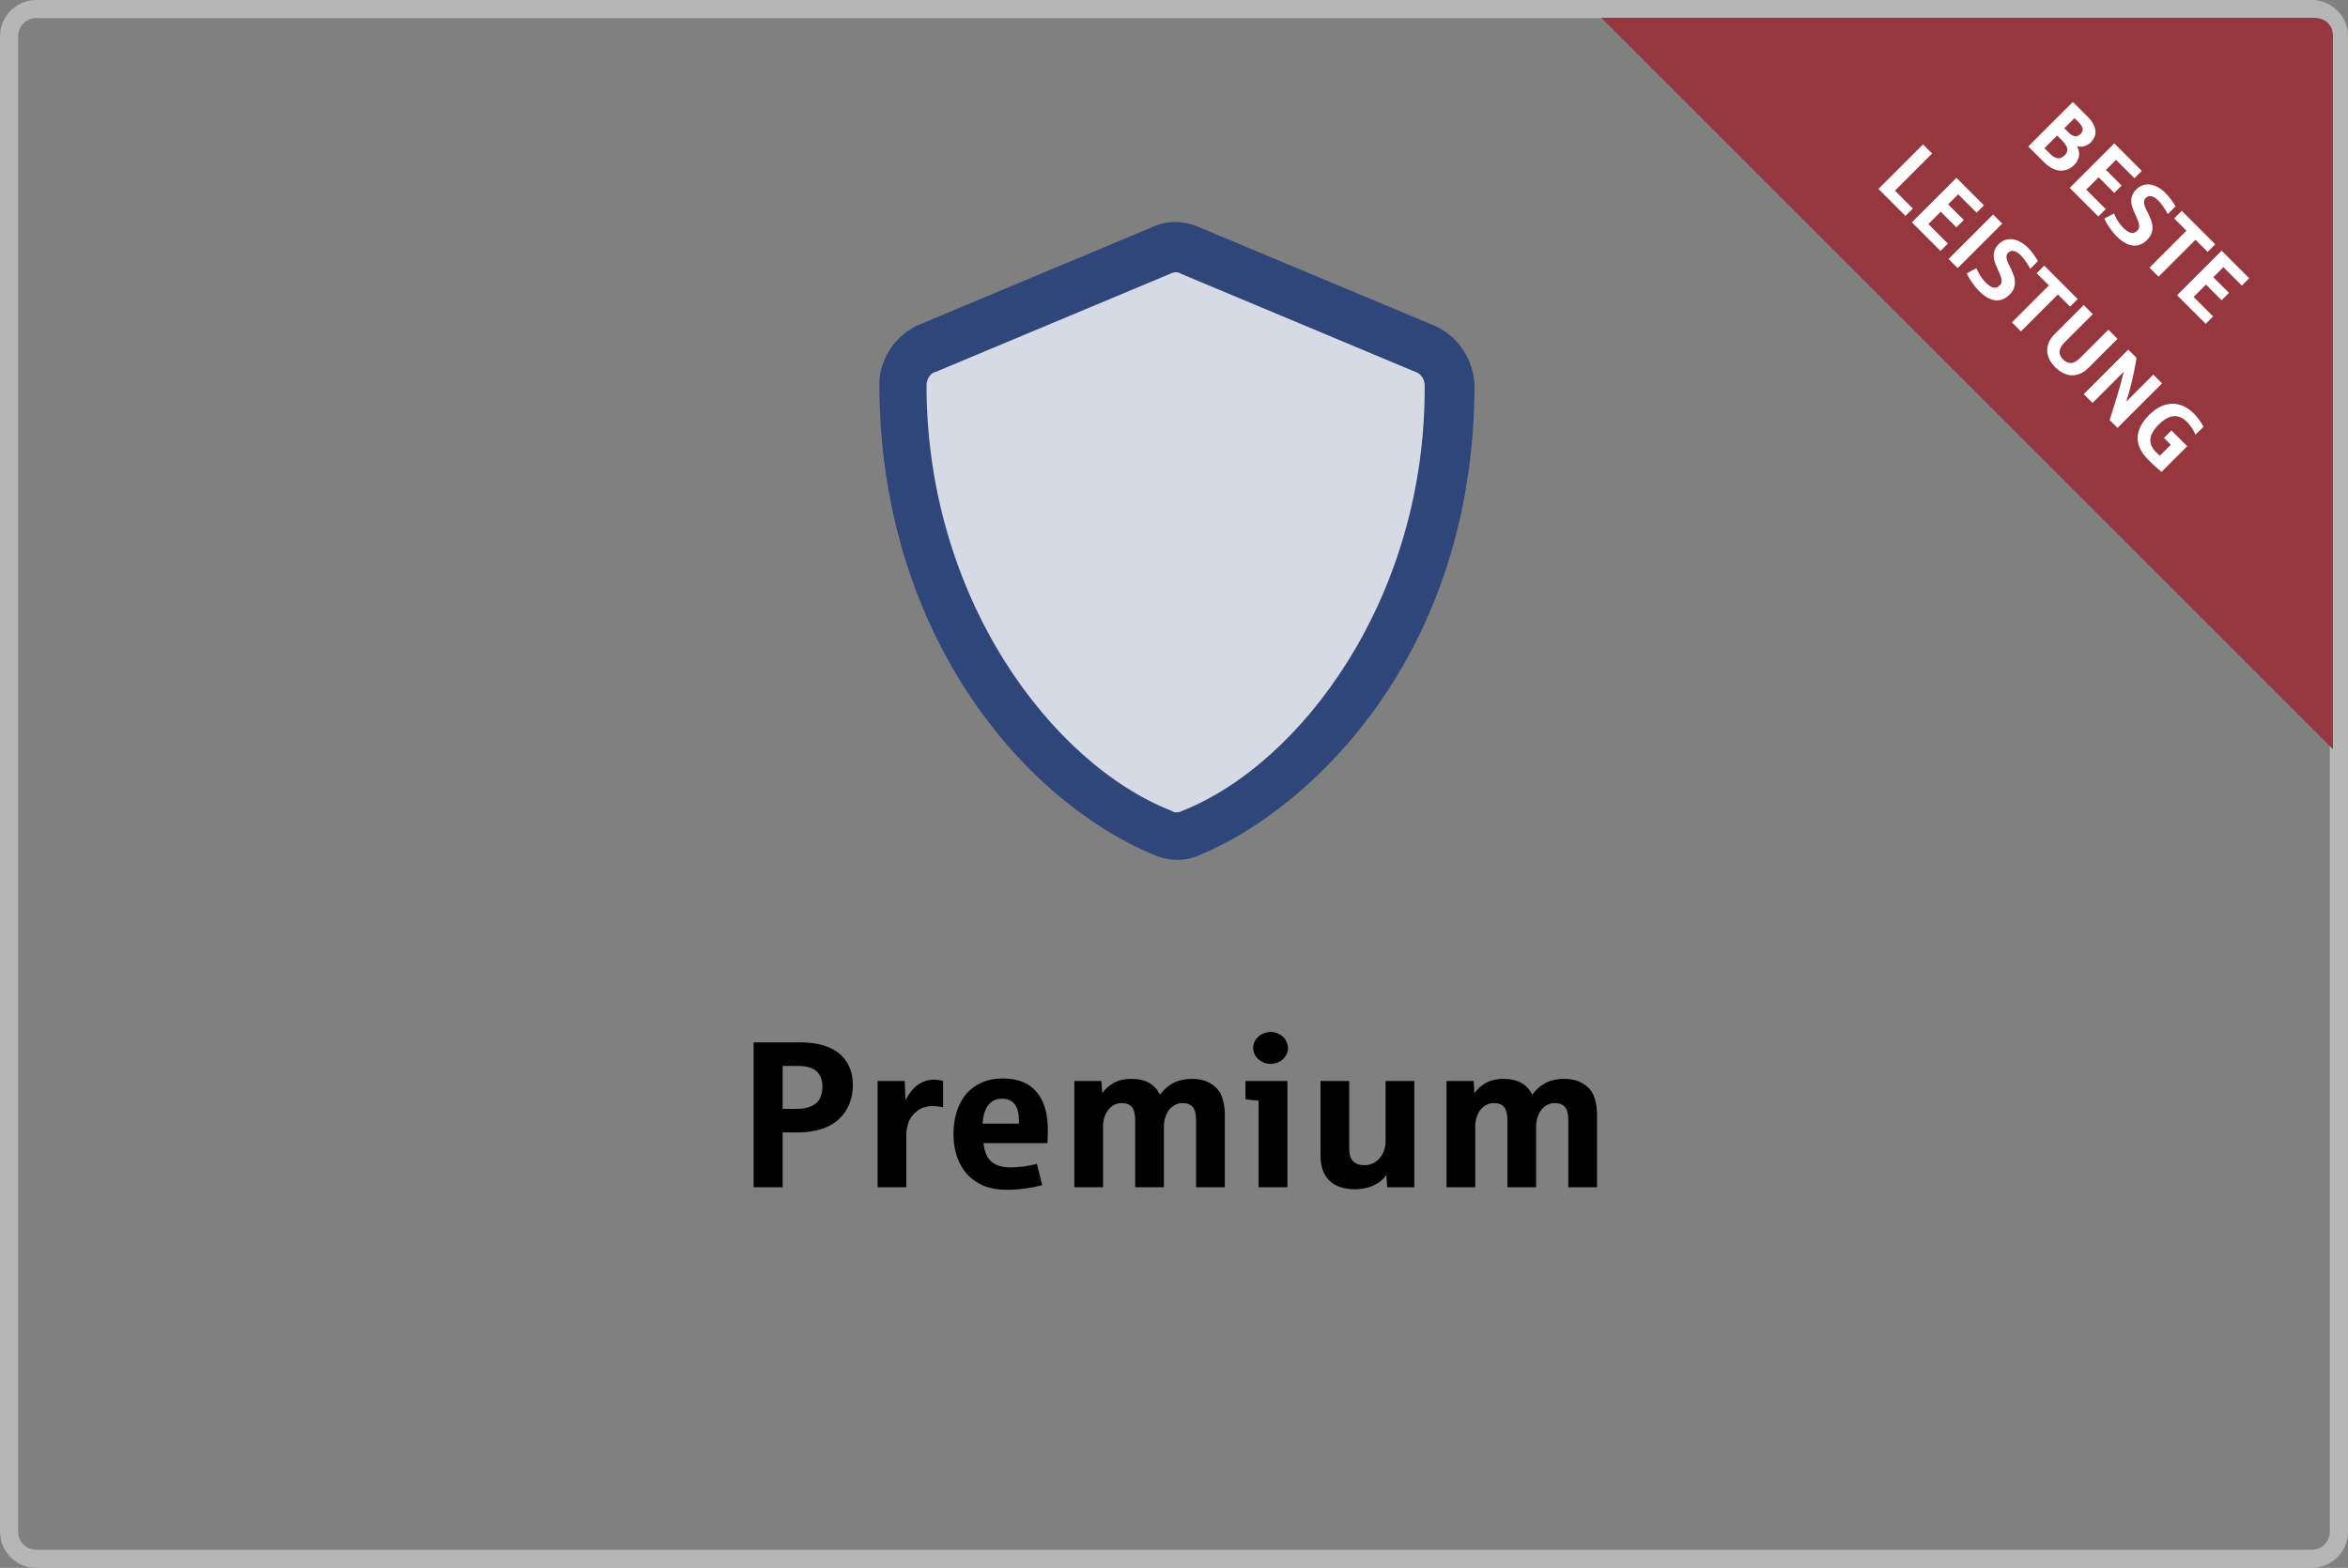 <svg width="259" height="173" viewBox="0 0 259 173" fill="none" xmlns="http://www.w3.org/2000/svg">
<rect x="0" y="0" width="259" height="173" fill="#808080" stroke="none"/>
<path d="M4 1H255C256.657 1 258 2.343 258 4V169C258 170.657 256.657 172 255 172H4C2.343 172 1 170.657 1 169V4C1 2.343 2.343 1 4 1Z" stroke="#B7B6B6" stroke-width="2"/>
<path d="M157.95 36.362L132.15 25.562C130.5 24.812 128.7 24.812 127.2 25.562L101.4 36.362C99.15 37.413 97.5 39.812 97.5 42.362C97.5 69.213 112.8 87.662 127.35 93.812C129 94.562 130.8 94.562 132.3 93.812C143.85 89.013 162.15 72.362 162.15 42.362C162 39.962 160.5 37.413 157.95 36.362Z" fill="#D5DAE4"/>
<path d="M130.65 89.912C130.05 90.213 129.45 90.213 129 89.912C115.65 84.662 101.7 66.213 101.7 42.513C101.7 41.612 102.3 40.712 103.05 40.562L128.85 29.762C129.45 29.462 130.05 29.462 130.5 29.762L156.3 40.562C157.2 40.862 157.65 41.763 157.65 42.513C157.8 66.213 143.85 84.662 130.65 89.912ZM157.95 36.362L132.15 25.562C130.5 24.812 128.7 24.812 127.2 25.562L101.4 36.362C99.15 37.413 97.5 39.812 97.5 42.362C97.5 69.213 112.8 87.662 127.35 93.812C129 94.562 130.8 94.562 132.3 93.812C143.85 89.013 162.15 72.362 162.15 42.362C162 39.962 160.5 37.413 157.95 36.362Z" fill="#2F467A" stroke="#2F467A"/>
<path d="M83.129 131V115.019H88.352C89.22 115.019 90.006 115.116 90.71 115.311C91.414 115.506 92.016 115.801 92.518 116.198C93.02 116.595 93.405 117.093 93.675 117.692C93.944 118.283 94.079 118.98 94.079 119.781C94.079 120.477 93.948 121.155 93.686 121.813C93.424 122.465 93.023 123.038 92.484 123.532C91.945 124.018 91.29 124.378 90.519 124.61C89.748 124.834 88.943 124.947 88.105 124.947H86.33V131H83.129ZM86.33 122.353H87.846C88.572 122.353 89.16 122.236 89.609 122.004C90.059 121.765 90.354 121.454 90.497 121.072C90.646 120.683 90.721 120.297 90.721 119.916C90.721 119.159 90.5 118.587 90.059 118.197C89.624 117.808 88.924 117.613 87.959 117.613H86.33V122.353ZM96.808 131V119.275H99.795L99.885 121.387C100.26 120.638 100.713 120.076 101.244 119.702C101.776 119.32 102.36 119.129 102.996 119.129C103.228 119.129 103.438 119.148 103.625 119.186C103.82 119.215 103.954 119.245 104.029 119.275V122.173C103.91 122.143 103.741 122.117 103.524 122.094C103.307 122.064 103.067 122.049 102.805 122.049C102.146 122.049 101.581 122.244 101.109 122.633C100.638 123.023 100.331 123.453 100.188 123.925C100.046 124.389 99.975 124.793 99.975 125.138V131H96.808ZM110.992 131.281C110.071 131.281 109.248 131.135 108.521 130.843C107.803 130.543 107.196 130.124 106.702 129.585C106.208 129.046 105.83 128.402 105.568 127.653C105.306 126.897 105.175 126.059 105.175 125.138C105.175 124.254 105.291 123.438 105.523 122.689C105.755 121.941 106.096 121.293 106.545 120.747C107.002 120.2 107.571 119.773 108.252 119.466C108.933 119.152 109.723 118.995 110.622 118.995C112.246 118.995 113.478 119.481 114.316 120.455C115.162 121.428 115.585 122.835 115.585 124.677C115.585 125.299 115.57 125.782 115.541 126.126H108.488C108.578 127.054 108.866 127.736 109.353 128.17C109.847 128.597 110.547 128.81 111.453 128.81C111.932 128.81 112.445 128.773 112.991 128.698C113.538 128.623 113.998 128.526 114.373 128.406L114.968 130.775C114.391 130.925 113.77 131.045 113.104 131.135C112.437 131.232 111.733 131.281 110.992 131.281ZM108.387 123.981H112.396V123.644C112.396 122.82 112.235 122.214 111.913 121.825C111.591 121.428 111.131 121.229 110.532 121.229C109.895 121.229 109.39 121.465 109.016 121.937C108.649 122.401 108.439 123.083 108.387 123.981ZM118.505 131V119.275H121.493L121.583 120.623C121.897 120.159 122.32 119.781 122.852 119.489C123.383 119.189 124.02 119.04 124.761 119.04C125.569 119.04 126.236 119.189 126.76 119.489C127.291 119.788 127.688 120.222 127.95 120.792C128.242 120.402 128.575 120.069 128.95 119.792C129.332 119.515 129.736 119.32 130.163 119.208C130.597 119.096 131.02 119.04 131.432 119.04C132.345 119.04 133.086 119.234 133.655 119.624C134.232 120.005 134.617 120.496 134.812 121.095C135.007 121.694 135.104 122.296 135.104 122.903V131H131.937V123.599C131.937 122.94 131.817 122.461 131.578 122.162C131.338 121.862 130.952 121.712 130.421 121.712C130.121 121.712 129.844 121.784 129.59 121.926C129.343 122.061 129.129 122.244 128.95 122.476C128.77 122.708 128.632 122.981 128.534 123.296C128.437 123.603 128.388 123.925 128.388 124.262V131H125.221V123.599C125.221 122.94 125.101 122.461 124.862 122.162C124.622 121.862 124.237 121.712 123.705 121.712C123.406 121.712 123.129 121.784 122.874 121.926C122.627 122.061 122.414 122.244 122.234 122.476C122.054 122.708 121.916 122.981 121.818 123.296C121.721 123.603 121.672 123.925 121.672 124.262V131H118.505ZM138.833 131V121.454C137.927 121.357 137.444 121.304 137.384 121.297V119.275H142.011V131H138.833ZM140.146 117.389C139.884 117.389 139.637 117.344 139.405 117.254C139.181 117.157 138.979 117.029 138.799 116.872C138.627 116.715 138.488 116.531 138.383 116.322C138.286 116.105 138.237 115.876 138.237 115.637C138.237 115.262 138.342 114.937 138.552 114.66C138.761 114.375 139.012 114.173 139.304 114.053C139.604 113.926 139.884 113.862 140.146 113.862C140.506 113.862 140.847 113.956 141.168 114.143C141.498 114.33 141.73 114.566 141.865 114.851C142.007 115.128 142.078 115.39 142.078 115.637C142.078 116.011 141.962 116.344 141.73 116.636C141.505 116.921 141.247 117.119 140.955 117.231C140.671 117.336 140.401 117.389 140.146 117.389ZM149.524 131.225C148.259 131.225 147.297 130.906 146.638 130.27C145.986 129.626 145.661 128.698 145.661 127.485V119.275H148.828V126.721C148.828 127.066 148.865 127.358 148.94 127.597C149.022 127.829 149.138 128.016 149.288 128.159C149.438 128.301 149.618 128.406 149.827 128.473C150.044 128.533 150.288 128.563 150.557 128.563C151.029 128.563 151.448 128.421 151.815 128.136C152.189 127.844 152.451 127.504 152.601 127.114C152.758 126.717 152.837 126.351 152.837 126.014V119.275H156.004V131H153.017L152.927 129.641C152.68 130 152.361 130.304 151.972 130.551C151.59 130.79 151.179 130.963 150.737 131.067C150.303 131.172 149.898 131.225 149.524 131.225ZM159.564 131V119.275H162.551L162.641 120.623C162.956 120.159 163.379 119.781 163.91 119.489C164.442 119.189 165.078 119.04 165.819 119.04C166.628 119.04 167.294 119.189 167.818 119.489C168.35 119.788 168.747 120.222 169.009 120.792C169.301 120.402 169.634 120.069 170.008 119.792C170.39 119.515 170.794 119.32 171.221 119.208C171.655 119.096 172.078 119.04 172.49 119.04C173.404 119.04 174.145 119.234 174.714 119.624C175.29 120.005 175.676 120.496 175.871 121.095C176.065 121.694 176.163 122.296 176.163 122.903V131H172.996V123.599C172.996 122.94 172.876 122.461 172.636 122.162C172.397 121.862 172.011 121.712 171.479 121.712C171.18 121.712 170.903 121.784 170.648 121.926C170.401 122.061 170.188 122.244 170.008 122.476C169.829 122.708 169.69 122.981 169.593 123.296C169.495 123.603 169.447 123.925 169.447 124.262V131H166.28V123.599C166.28 122.94 166.16 122.461 165.92 122.162C165.681 121.862 165.295 121.712 164.764 121.712C164.464 121.712 164.187 121.784 163.933 121.926C163.686 122.061 163.472 122.244 163.292 122.476C163.113 122.708 162.974 122.981 162.877 123.296C162.78 123.603 162.731 123.925 162.731 124.262V131H159.564Z" fill="black"/>
<path d="M257.339 4C257.339 2.718 256.5 1.961 255.126 1.961L176.63 1.961L257.339 82.67L257.339 4Z" fill="#96363F"/>
<path d="M223.736 16.161L228.649 11.248L230.348 12.947C230.73 13.329 230.972 13.711 231.073 14.093C231.179 14.475 231.175 14.794 231.063 15.05C230.954 15.305 230.829 15.504 230.686 15.647C230.484 15.849 230.277 15.992 230.065 16.075C229.855 16.16 229.672 16.198 229.516 16.189C229.364 16.18 229.233 16.161 229.122 16.134C229.306 16.525 229.374 16.89 229.326 17.228C229.282 17.566 229.106 17.89 228.798 18.198C228.579 18.417 228.337 18.58 228.073 18.689C227.813 18.797 227.539 18.843 227.251 18.827C226.965 18.808 226.671 18.723 226.367 18.571C226.068 18.419 225.769 18.194 225.469 17.895L223.736 16.161ZM225.518 16.348L226.125 16.955C226.358 17.188 226.578 17.341 226.785 17.415C226.994 17.486 227.177 17.487 227.334 17.418C227.493 17.351 227.627 17.263 227.738 17.152C227.908 16.982 228.006 16.803 228.031 16.617C228.059 16.433 228.016 16.247 227.903 16.061C227.793 15.872 227.654 15.694 227.486 15.526L226.913 14.953L225.518 16.348ZM227.71 14.155L228.183 14.628C228.381 14.826 228.572 14.95 228.756 15.001C228.94 15.052 229.09 15.047 229.205 14.987C229.325 14.928 229.423 14.86 229.499 14.784C229.627 14.655 229.703 14.521 229.726 14.383C229.754 14.245 229.725 14.099 229.64 13.945C229.56 13.79 229.449 13.643 229.309 13.503L228.836 13.03L227.71 14.155ZM228.307 20.733L233.221 15.819L236.255 18.854L235.444 19.666L233.414 17.636L232.302 18.747L234.028 20.474L233.217 21.285L231.491 19.559L230.127 20.922L232.278 23.073L231.463 23.888L228.307 20.733ZM233.483 26.081C233.198 25.795 232.94 25.482 232.71 25.142C232.477 24.803 232.325 24.557 232.254 24.403C232.185 24.251 232.142 24.155 232.126 24.116L233.189 23.55C233.199 23.601 233.263 23.741 233.383 23.971C233.503 24.201 233.629 24.413 233.763 24.606C233.901 24.8 234.042 24.969 234.187 25.114C234.464 25.39 234.711 25.569 234.93 25.649C235.151 25.727 235.324 25.733 235.451 25.666C235.578 25.6 235.683 25.524 235.769 25.439C235.925 25.282 235.99 25.091 235.962 24.865C235.939 24.64 235.869 24.404 235.751 24.158C235.639 23.911 235.543 23.694 235.465 23.505C235.419 23.399 235.369 23.283 235.316 23.156C235.263 23.03 235.217 22.896 235.178 22.756C235.139 22.615 235.111 22.468 235.095 22.314C235.082 22.162 235.088 22.008 235.116 21.851C235.146 21.692 235.201 21.534 235.282 21.375C235.362 21.216 235.48 21.059 235.634 20.905C235.855 20.684 236.097 20.53 236.359 20.442C236.624 20.353 236.897 20.326 237.177 20.363C237.458 20.4 237.741 20.497 238.027 20.653C238.317 20.81 238.596 21.023 238.866 21.292C239.107 21.534 239.323 21.788 239.511 22.055C239.705 22.322 239.86 22.56 239.977 22.77L239.121 23.626C239.043 23.465 238.951 23.301 238.845 23.136C238.741 22.968 238.623 22.794 238.489 22.614C238.356 22.435 238.225 22.28 238.096 22.152C237.792 21.848 237.523 21.68 237.288 21.648C237.053 21.615 236.849 21.686 236.677 21.858C236.534 22.001 236.475 22.181 236.501 22.4C236.531 22.619 236.603 22.841 236.718 23.067C236.836 23.294 236.937 23.497 237.022 23.674C237.139 23.934 237.228 24.145 237.288 24.306C237.35 24.47 237.394 24.658 237.419 24.872C237.449 25.086 237.442 25.296 237.398 25.501C237.357 25.703 237.286 25.883 237.184 26.039C237.088 26.196 236.971 26.342 236.836 26.478C236.596 26.717 236.343 26.887 236.076 26.989C235.814 27.09 235.54 27.125 235.254 27.092C234.971 27.058 234.681 26.957 234.384 26.788C234.087 26.62 233.787 26.385 233.483 26.081ZM237.105 29.53L241.179 25.456L239.829 24.106L240.668 23.267L244.359 26.958L243.52 27.797L242.177 26.454L238.103 30.528L237.105 29.53ZM240.15 32.575L245.063 27.662L248.098 30.697L247.287 31.508L245.257 29.478L244.145 30.59L245.871 32.316L245.06 33.128L243.333 31.401L241.97 32.765L244.121 34.916L243.306 35.731L240.15 32.575ZM207.208 20.846L212.121 15.933L213.126 16.938L209.028 21.036L210.999 23.008L210.184 23.823L207.208 20.846ZM210.896 24.534L215.809 19.621L218.844 22.656L218.032 23.467L216.002 21.437L214.89 22.549L216.617 24.275L215.805 25.086L214.079 23.36L212.715 24.724L214.866 26.875L214.051 27.69L210.896 24.534ZM214.942 28.581L219.855 23.667L220.86 24.672L215.947 29.585L214.942 28.581ZM218.308 32.119C218.023 31.834 217.765 31.521 217.535 31.18C217.303 30.842 217.151 30.596 217.079 30.442C217.01 30.29 216.968 30.194 216.952 30.155L218.015 29.589C218.024 29.639 218.089 29.78 218.208 30.01C218.328 30.24 218.455 30.452 218.588 30.645C218.726 30.838 218.868 31.008 219.013 31.153C219.289 31.429 219.536 31.607 219.755 31.688C219.976 31.766 220.15 31.772 220.277 31.705C220.403 31.638 220.509 31.562 220.594 31.477C220.751 31.321 220.815 31.13 220.788 30.904C220.764 30.678 220.694 30.443 220.577 30.196C220.464 29.95 220.369 29.733 220.29 29.544C220.244 29.438 220.195 29.322 220.142 29.195C220.089 29.068 220.043 28.935 220.004 28.794C219.965 28.654 219.937 28.507 219.921 28.353C219.907 28.201 219.914 28.047 219.942 27.89C219.972 27.731 220.027 27.572 220.107 27.413C220.188 27.255 220.305 27.098 220.46 26.944C220.68 26.723 220.922 26.569 221.185 26.481C221.449 26.392 221.722 26.365 222.003 26.402C222.284 26.439 222.567 26.535 222.852 26.692C223.142 26.848 223.422 27.061 223.691 27.331C223.933 27.572 224.148 27.827 224.337 28.094C224.53 28.361 224.686 28.599 224.803 28.808L223.947 29.665C223.868 29.503 223.776 29.34 223.67 29.174C223.567 29.006 223.448 28.832 223.315 28.653C223.181 28.473 223.05 28.319 222.921 28.19C222.617 27.887 222.348 27.718 222.113 27.686C221.879 27.654 221.675 27.724 221.502 27.897C221.359 28.04 221.301 28.22 221.326 28.439C221.356 28.658 221.429 28.88 221.544 29.105C221.661 29.333 221.762 29.536 221.847 29.713C221.965 29.973 222.053 30.184 222.113 30.345C222.175 30.508 222.219 30.697 222.245 30.911C222.274 31.125 222.268 31.334 222.224 31.539C222.182 31.742 222.111 31.922 222.01 32.078C221.913 32.234 221.797 32.381 221.661 32.517C221.422 32.756 221.168 32.926 220.901 33.028C220.639 33.129 220.365 33.163 220.08 33.131C219.797 33.097 219.507 32.995 219.21 32.827C218.913 32.659 218.612 32.423 218.308 32.119ZM221.93 35.569L226.004 31.494L224.654 30.145L225.493 29.305L229.184 32.996L228.345 33.835L227.002 32.492L222.928 36.566L221.93 35.569ZM226.709 40.52C226.442 40.253 226.231 39.968 226.077 39.667C225.923 39.365 225.838 39.057 225.821 38.742C225.808 38.424 225.866 38.105 225.998 37.785C226.133 37.465 226.354 37.152 226.66 36.846L229.847 33.659L230.852 34.664L227.693 37.823C227.513 38.003 227.383 38.177 227.303 38.345C227.222 38.513 227.181 38.674 227.178 38.828C227.178 38.98 227.213 39.125 227.282 39.263C227.353 39.403 227.45 39.535 227.572 39.657C227.763 39.848 227.967 39.971 228.183 40.026C228.399 40.081 228.612 40.059 228.822 39.961C229.034 39.859 229.229 39.719 229.409 39.539L232.568 36.38L233.573 37.385L230.386 40.572C230.08 40.878 229.766 41.097 229.443 41.231C229.126 41.364 228.808 41.424 228.49 41.411C228.175 41.395 227.867 41.309 227.565 41.155C227.264 41.001 226.978 40.789 226.709 40.52ZM229.851 43.489L234.764 38.576L235.669 39.48C235.652 39.621 235.625 39.803 235.586 40.026C235.549 40.252 235.502 40.501 235.444 40.775C235.389 41.051 235.327 41.344 235.258 41.652C235.189 41.961 235.114 42.27 235.033 42.581C234.955 42.894 234.872 43.2 234.785 43.499C234.697 43.799 234.611 44.076 234.526 44.331L237.523 41.335L238.489 42.301L233.576 47.215L232.71 46.348C232.993 45.457 233.27 44.565 233.542 43.672C233.816 42.781 234.058 41.894 234.27 41.01L230.821 44.459L229.851 43.489ZM236.974 50.736C236.168 49.931 235.774 49.111 235.793 48.278C235.814 47.442 236.241 46.608 237.074 45.775C237.456 45.393 237.854 45.098 238.268 44.891C238.685 44.686 239.104 44.573 239.525 44.553C239.946 44.532 240.363 44.608 240.775 44.78C241.189 44.951 241.584 45.224 241.959 45.599C242.245 45.884 242.476 46.159 242.653 46.424C242.833 46.686 242.967 46.908 243.057 47.09L242.187 47.96C242.093 47.779 242.012 47.624 241.945 47.498C241.879 47.371 241.775 47.212 241.635 47.021C241.497 46.832 241.359 46.669 241.22 46.531C241.002 46.312 240.772 46.151 240.53 46.047C240.29 45.942 240.041 45.899 239.781 45.92C239.523 45.938 239.255 46.025 238.976 46.179C238.7 46.331 238.415 46.554 238.12 46.849C237.825 47.143 237.602 47.426 237.45 47.698C237.3 47.967 237.216 48.228 237.198 48.482C237.184 48.735 237.233 48.981 237.343 49.221C237.456 49.462 237.627 49.698 237.858 49.928C237.961 50.032 238.09 50.152 238.244 50.287L239.456 49.075L238.7 48.319L239.525 47.494L241.265 49.234L238.431 52.069C238.311 51.972 238.128 51.815 237.882 51.596C237.633 51.38 237.33 51.093 236.974 50.736Z" fill="white"/>
</svg>
